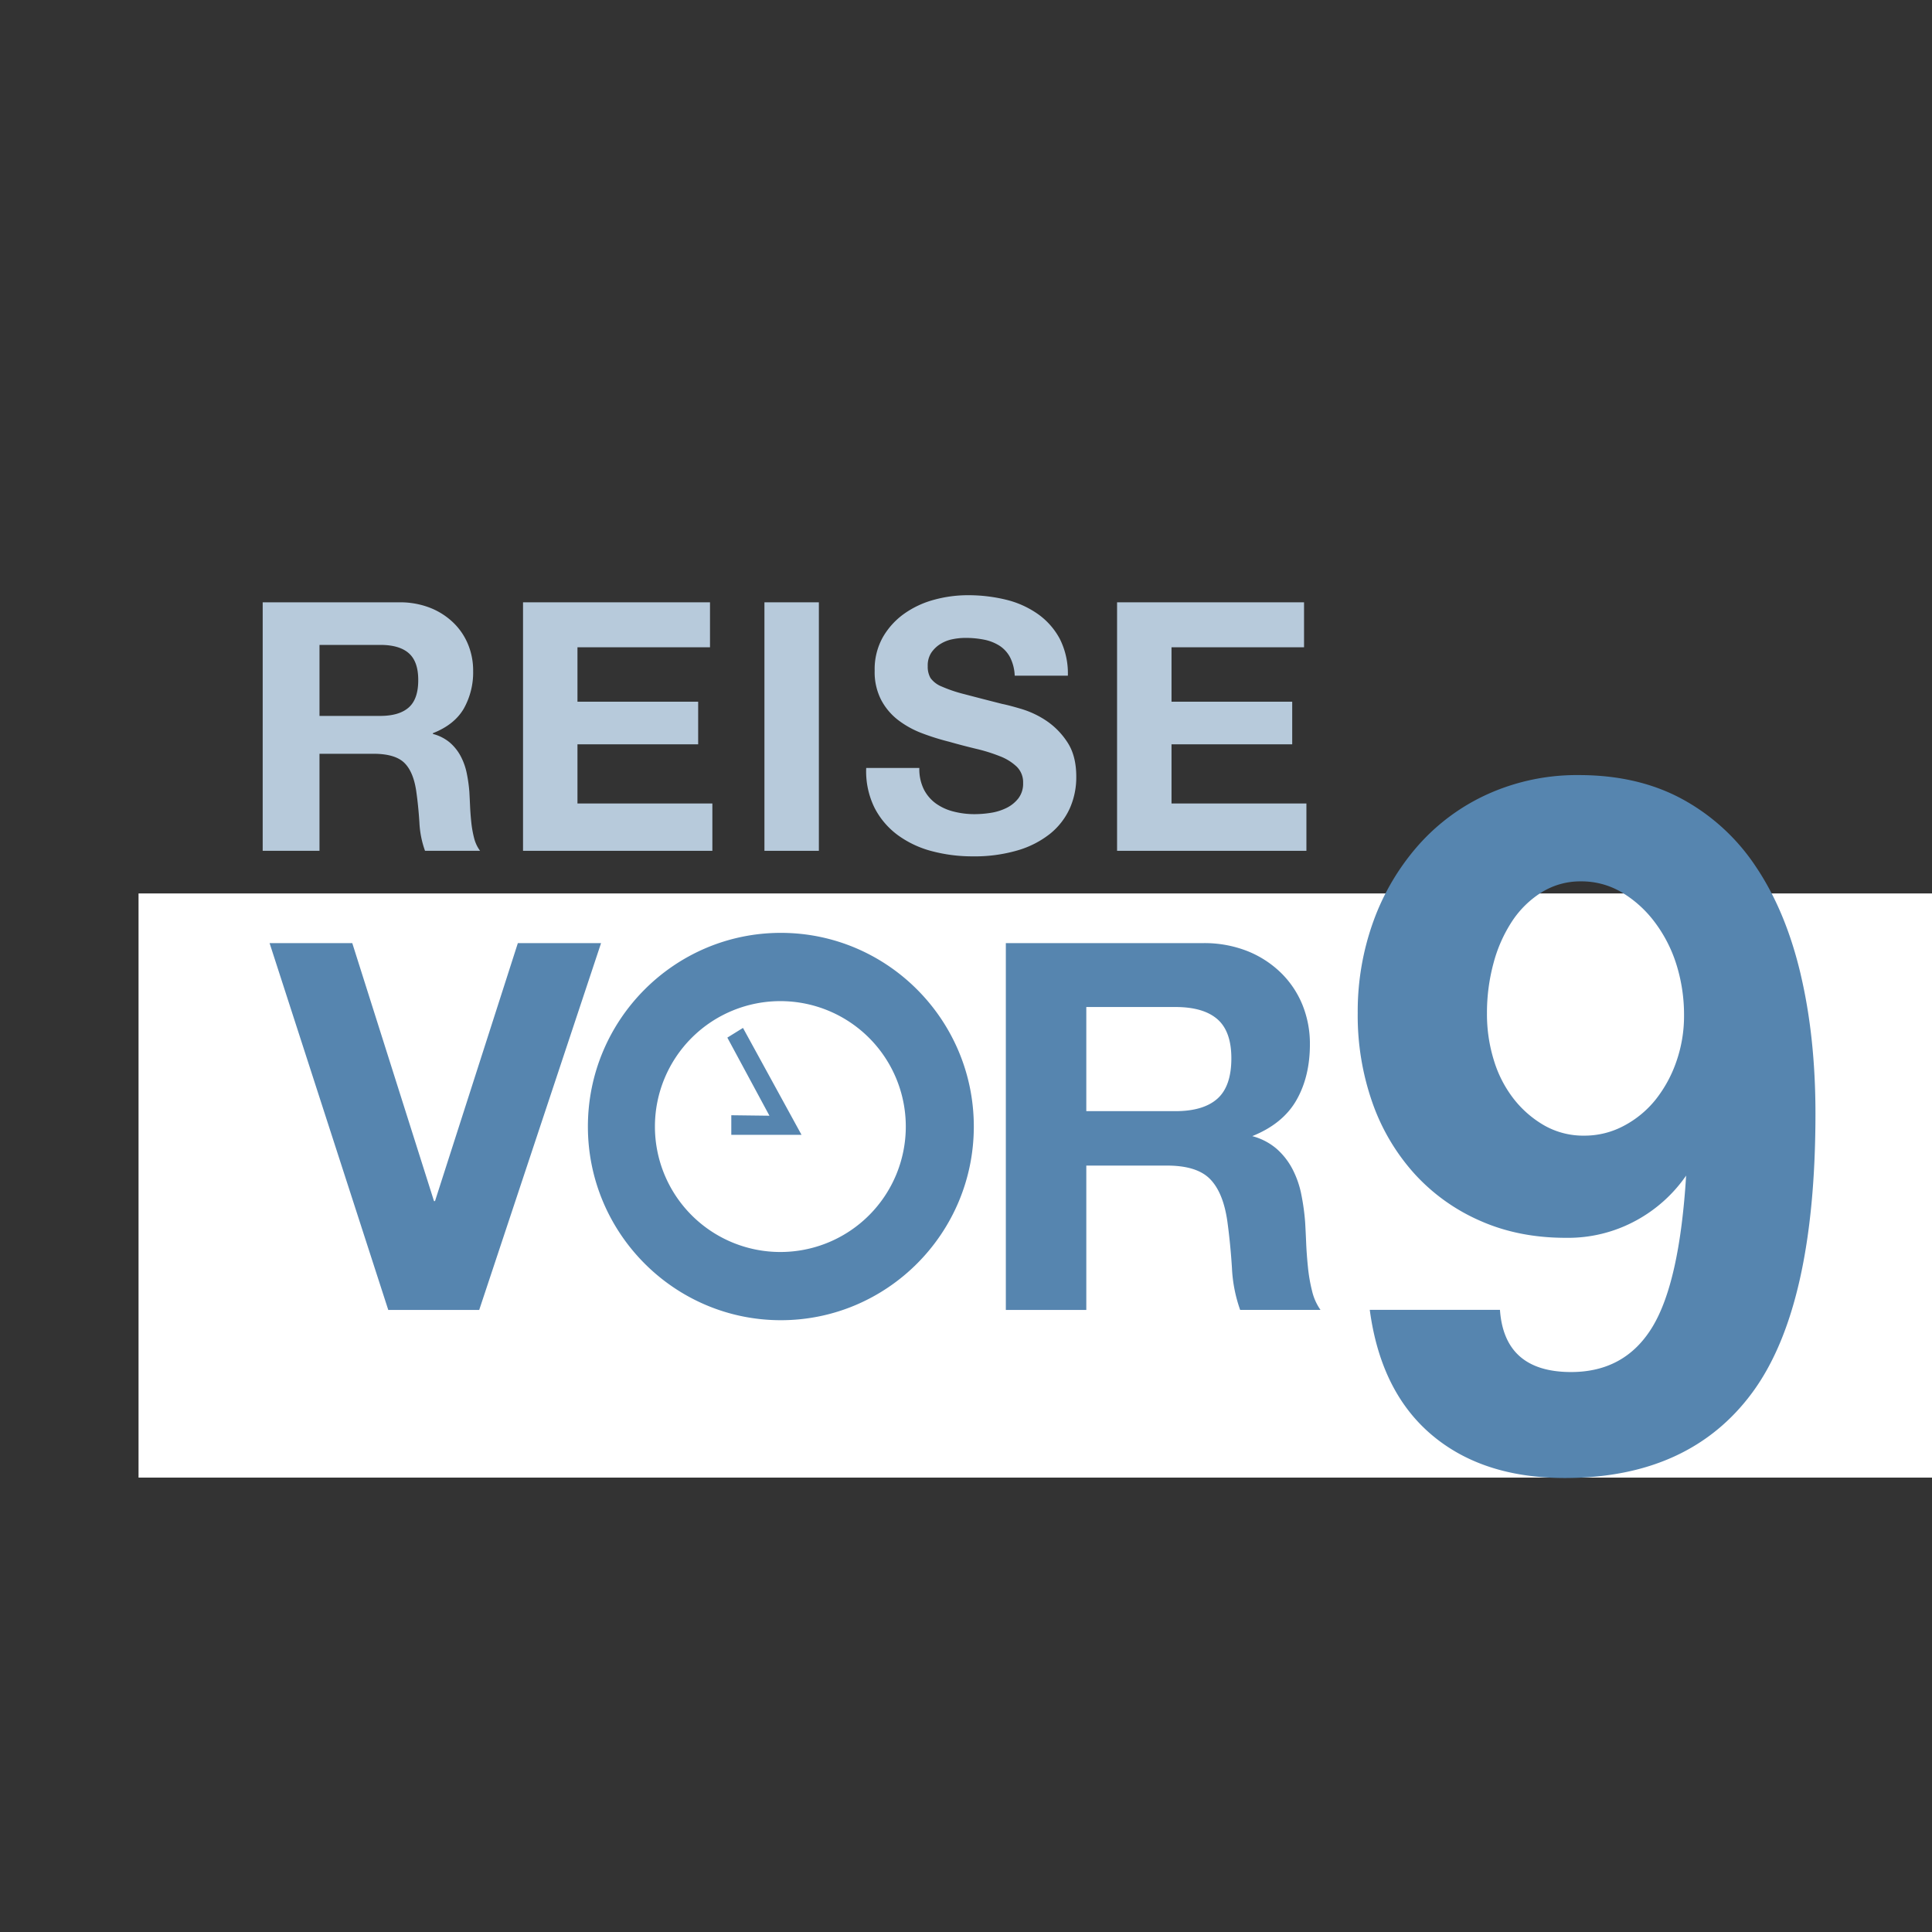 <?xml version="1.0" encoding="UTF-8" standalone="no"?>
<!-- Created with Inkscape (http://www.inkscape.org/) -->

<svg
   width="40mm"
   height="40mm"
   viewBox="0 0 40 40"
   version="1.1"
   id="svg5"
   xml:space="preserve"
   inkscape:version="1.2.2 (732a01da63, 2022-12-09)"
   sodipodi:docname="reisevor9_logoleiste_4040.svg"
   xmlns:inkscape="http://www.inkscape.org/namespaces/inkscape"
   xmlns:sodipodi="http://sodipodi.sourceforge.net/DTD/sodipodi-0.dtd"
   xmlns="http://www.w3.org/2000/svg"
   xmlns:svg="http://www.w3.org/2000/svg"><rect x="0" y="0" width="40" height="40" fill="#333333" stroke="none"/><sodipodi:namedview
     id="namedview7"
     pagecolor="#ffffff"
     bordercolor="#000000"
     borderopacity="0.25"
     inkscape:showpageshadow="2"
     inkscape:pageopacity="0.0"
     inkscape:pagecheckerboard="0"
     inkscape:deskcolor="#d1d1d1"
     inkscape:document-units="mm"
     showgrid="false"
     inkscape:zoom="0.74564394"
     inkscape:cx="396.97231"
     inkscape:cy="241.40208"
     inkscape:window-width="1920"
     inkscape:window-height="1017"
     inkscape:window-x="1912"
     inkscape:window-y="-8"
     inkscape:window-maximized="1"
     inkscape:current-layer="layer1" /><defs
     id="defs2"><style
       id="style3739">.cls-1{fill:#5685af;}.cls-2{fill:#b7cadb;}</style><rect
       id="SVGID_1_"
       x="552.36"
       y="136.52"
       width="595.99"
       height="226" /><style
       id="style3739-2">.cls-1{fill:#5685af;}.cls-2{fill:#b7cadb;}</style></defs><g
     inkscape:label="Ebene 1"
     inkscape:groupmode="layer"
     id="layer1"><g
       id="g20298"
       transform="matrix(0.049,0,0,0.049,-8.495,12.316)"
       style="stroke-width:1.073"><rect
         y="126.158"
         x="231.906"
         height="246.824"
         width="765.072"
         id="rect242"
         style="fill:#ffffff;fill-opacity:1;stroke:none;stroke-width:0.411;stroke-miterlimit:4;stroke-dasharray:none;stroke-opacity:1" /><path
         id="Fill-1"
         class="cls-1"
         d="m 934.203,160.328 q -6.24,-26.51 -18.73,-45.18 a 87.29,87.29 0 0 0 -31.24,-28.82 q -18.73,-10.18 -43.73,-10.18 a 91.58,91.58 0 0 0 -38.14,7.87 86.88,86.88 0 0 0 -29.61,21.67 99.72,99.72 0 0 0 -19,32 112,112 0 0 0 -6.71,39 111.14,111.14 0 0 0 6.25,38 88.53,88.53 0 0 0 17.81,30 81.58,81.58 0 0 0 27.76,19.82 q 16.2,7.17 36.09,7.16 a 60,60 0 0 0 29.85,-7.39 61,61 0 0 0 21,-18.9 q -2.78,45.21 -14.34,64.1 -11.56,18.89 -34.24,18.9 -28.24,0 -30.08,-26.28 h -55.01 q 4.62,34.57 26.14,52.8 21.52,18.23 56.22,18.25 52.76,0 79.36,-36.21 26.6,-36.21 26.6,-117.79 0,-32.26 -6.25,-58.79 m -52.51,36.79 a 54.38,54.38 0 0 1 -8.79,16.14 42.71,42.71 0 0 1 -13.42,11.06 35.19,35.19 0 0 1 -16.66,4.15 33.41,33.41 0 0 1 -16.66,-4.15 44.54,44.54 0 0 1 -12.95,-11.06 50,50 0 0 1 -8.56,-16.37 65.62,65.62 0 0 1 -3,-20.06 80.48,80.48 0 0 1 2.76,-21.22 60.36,60.36 0 0 1 7.87,-17.75 41.07,41.07 0 0 1 12.49,-12.22 30.92,30.92 0 0 1 16.67,-4.61 33.33,33.33 0 0 1 17.12,4.61 48.51,48.51 0 0 1 13.87,12.48 59.06,59.06 0 0 1 9.26,18 71.13,71.13 0 0 1 3.23,21.67 58.34,58.34 0 0 1 -3.23,19.33 z m -378.39,109.33 c -44.95,0 -81.53,-36.71 -81.53,-81.83 0,-45.12 36.58,-81.83 81.53,-81.83 44.95,0 81.53,36.71 81.53,81.83 0,45.12 -36.58,81.83 -81.53,81.83 z m 0,-134.82 a 53,53 0 1 0 52.79,53 53,53 0 0 0 -52.79,-53 z m -16,11.32 -6.61,4.1 17.79,33 -16.12,-0.2 v 8.27 h 29.67 z"
         inkscape:connector-curvature="0"
         style="fill:#5685af;stroke-width:1.073" /><path
         class="cls-1"
         d="m 681.603,147.148 a 49.62,49.62 0 0 1 18.76,3.34 43.26,43.26 0 0 1 14.27,9.23 40.12,40.12 0 0 1 9.08,13.57 43.82,43.82 0 0 1 3.13,16.6 q 0,13.68 -5.73,23.67 -5.73,9.99 -18.75,15.19 v -0.08 a 26,26 0 0 1 10.37,5.35 29.7,29.7 0 0 1 6.7,8.53 39.93,39.93 0 0 1 3.78,10.82 95.71,95.71 0 0 1 1.62,11.78 c 0.14,2.48 0.29,5.39 0.43,8.74 0.14,3.35 0.4,6.78 0.76,10.28 a 68.72,68.72 0 0 0 1.73,9.95 23,23 0 0 0 3.56,8 h -33.95 a 61.53,61.53 0 0 1 -3.46,-17.71 q -0.65,-10.27 -1.94,-19.68 -1.74,-12.24 -7.35,-17.93 -5.61,-5.69 -18.33,-5.65 h -33.92 v 61 h -34 v -155 z m -11.59,71 q 11.82,0 17.73,-5.26 5.91,-5.26 5.91,-17.07 0,-11.39 -5.91,-16.53 -5.91,-5.14 -17.73,-5.14 h -37.65 v 44 z"
         id="path3748"
         inkscape:connector-curvature="0"
         style="fill:#5685af;stroke-width:1.073" /><path
         class="cls-2"
         d="M 473.363,3.148 V 22.148 h -56 v 23 h 51 v 18 h -51 v 25 h 57 v 20 h -80 V 3.148 Z"
         id="path3752"
         inkscape:connector-curvature="0"
         style="fill:#b7cadb;stroke-width:1.073" /><path
         class="cls-2"
         d="M 519.363,3.148 V 108.148 h -23 V 3.148 Z"
         id="path3754"
         inkscape:connector-curvature="0"
         style="fill:#b7cadb;stroke-width:1.073" /><path
         class="cls-2"
         d="m 563.703,82.148 a 16.71,16.71 0 0 0 5.1,6 22,22 0 0 0 7.46,3.4 35.15,35.15 0 0 0 8.86,1.11 45.45,45.45 0 0 0 6.65,-0.52 23.1,23.1 0 0 0 6.65,-2 14.5,14.5 0 0 0 5.17,-4.07 10.17,10.17 0 0 0 2.07,-6.57 9.21,9.21 0 0 0 -2.74,-6.94 21.42,21.42 0 0 0 -7.16,-4.41 70.46,70.46 0 0 0 -10,-3.11 q -5.66,-1.36 -11.4,-2.99 a 101.41,101.41 0 0 1 -11.52,-3.62 39.5,39.5 0 0 1 -10,-5.54 26.05,26.05 0 0 1 -7.16,-8.5 25.64,25.64 0 0 1 -2.74,-12.33 27.57,27.57 0 0 1 3.42,-14.11 31.41,31.41 0 0 1 9.08,-10 39.55,39.55 0 0 1 12.71,-5.91 54,54 0 0 1 14.21,-1.89 67.23,67.23 0 0 1 15.88,1.85 39.52,39.52 0 0 1 13.51,6 30.39,30.39 0 0 1 9.39,10.56 32.47,32.47 0 0 1 3.43,15.59 h -22.46 a 18.75,18.75 0 0 0 -2,-7.83 13.12,13.12 0 0 0 -4.51,-4.88 19.23,19.23 0 0 0 -6.42,-2.51 39.83,39.83 0 0 0 -7.91,-0.74 27.42,27.42 0 0 0 -5.61,0.59 15.3,15.3 0 0 0 -5.1,2.07 12.85,12.85 0 0 0 -3.76,3.69 9.89,9.89 0 0 0 -1.44,5.61 9.45,9.45 0 0 0 1.18,5 10.63,10.63 0 0 0 4.65,3.55 59.68,59.68 0 0 0 9.61,3.25 q 6.12,1.62 16,4.13 c 2,0.4 4.71,1.11 8.2,2.15 a 39.3,39.3 0 0 1 10.41,4.92 31.77,31.77 0 0 1 8.95,9.12 q 3.76,5.68 3.76,14.55 a 32.2,32.2 0 0 1 -2.76,13.44 29.39,29.39 0 0 1 -8.35,10.72 40.07,40.07 0 0 1 -13.74,7 64.7,64.7 0 0 1 -19,2.51 66.62,66.62 0 0 1 -16.91,-2.13 42.74,42.74 0 0 1 -14.48,-6.72 33.18,33.18 0 0 1 -10,-11.67 34.85,34.85 0 0 1 -3.52,-16.82 h 22.45 a 19.35,19.35 0 0 0 1.89,9 z"
         id="path3756"
         inkscape:connector-curvature="0"
         style="fill:#b7cadb;stroke-width:1.073" /><path
         class="cls-2"
         d="M 724.363,3.148 V 22.148 h -56 v 23 h 51 v 18 h -51 v 25 h 57 v 20 h -80 V 3.148 Z"
         id="path3758"
         inkscape:connector-curvature="0"
         style="fill:#b7cadb;stroke-width:1.073" /><path
         class="cls-1"
         d="m 337.423,302.148 -50.15,-155 h 34.94 l 34.53,109 h 0.43 l 35,-109 h 35.16 l -51.49,155 z"
         id="path3746"
         inkscape:connector-curvature="0"
         style="fill:#5685af;stroke-width:1.073" /><path
         class="cls-2"
         d="m 341.993,3.148 a 35,35 0 0 1 12.95,2.26 29.9,29.9 0 0 1 9.88,6.25 27,27 0 0 1 6.28,9.19 29,29 0 0 1 2.18,11.3 31.17,31.17 0 0 1 -4,16 q -4,6.77 -13,10.29 v 0.33 a 18.21,18.21 0 0 1 7.11,3.6 19.94,19.94 0 0 1 4.59,5.73 26.67,26.67 0 0 1 2.6,7.28 63.53,63.53 0 0 1 1.11,7.93 q 0.14,2.51 0.29,5.88 0.15,3.37 0.52,6.91 a 45.29,45.29 0 0 0 1.19,6.68 15.26,15.26 0 0 0 2.52,5.37 h -23.26 a 40.64,40.64 0 0 1 -2.37,-11.9 q -0.43,-6.92 -1.33,-13.23 -1.19,-8.23 -5,-12 -3.81,-3.77 -12.63,-3.87 h -23.26 v 41 h -24 V 3.148 Z m -8,48 q 8.05,0 12.09,-3.58 4.04,-3.58 4,-11.65 0,-7.76 -4,-11.27 -4,-3.51 -12.05,-3.5 h -25.67 v 30 z"
         id="path3750"
         inkscape:connector-curvature="0"
         style="fill:#b7cadb;stroke-width:1.073" /></g></g><style
     type="text/css"
     id="style8720">
	.st0{clip-path:url(#SVGID_00000093864025959737052690000014307632270613468300_);fill:#1C1C1B;}
</style></svg>
